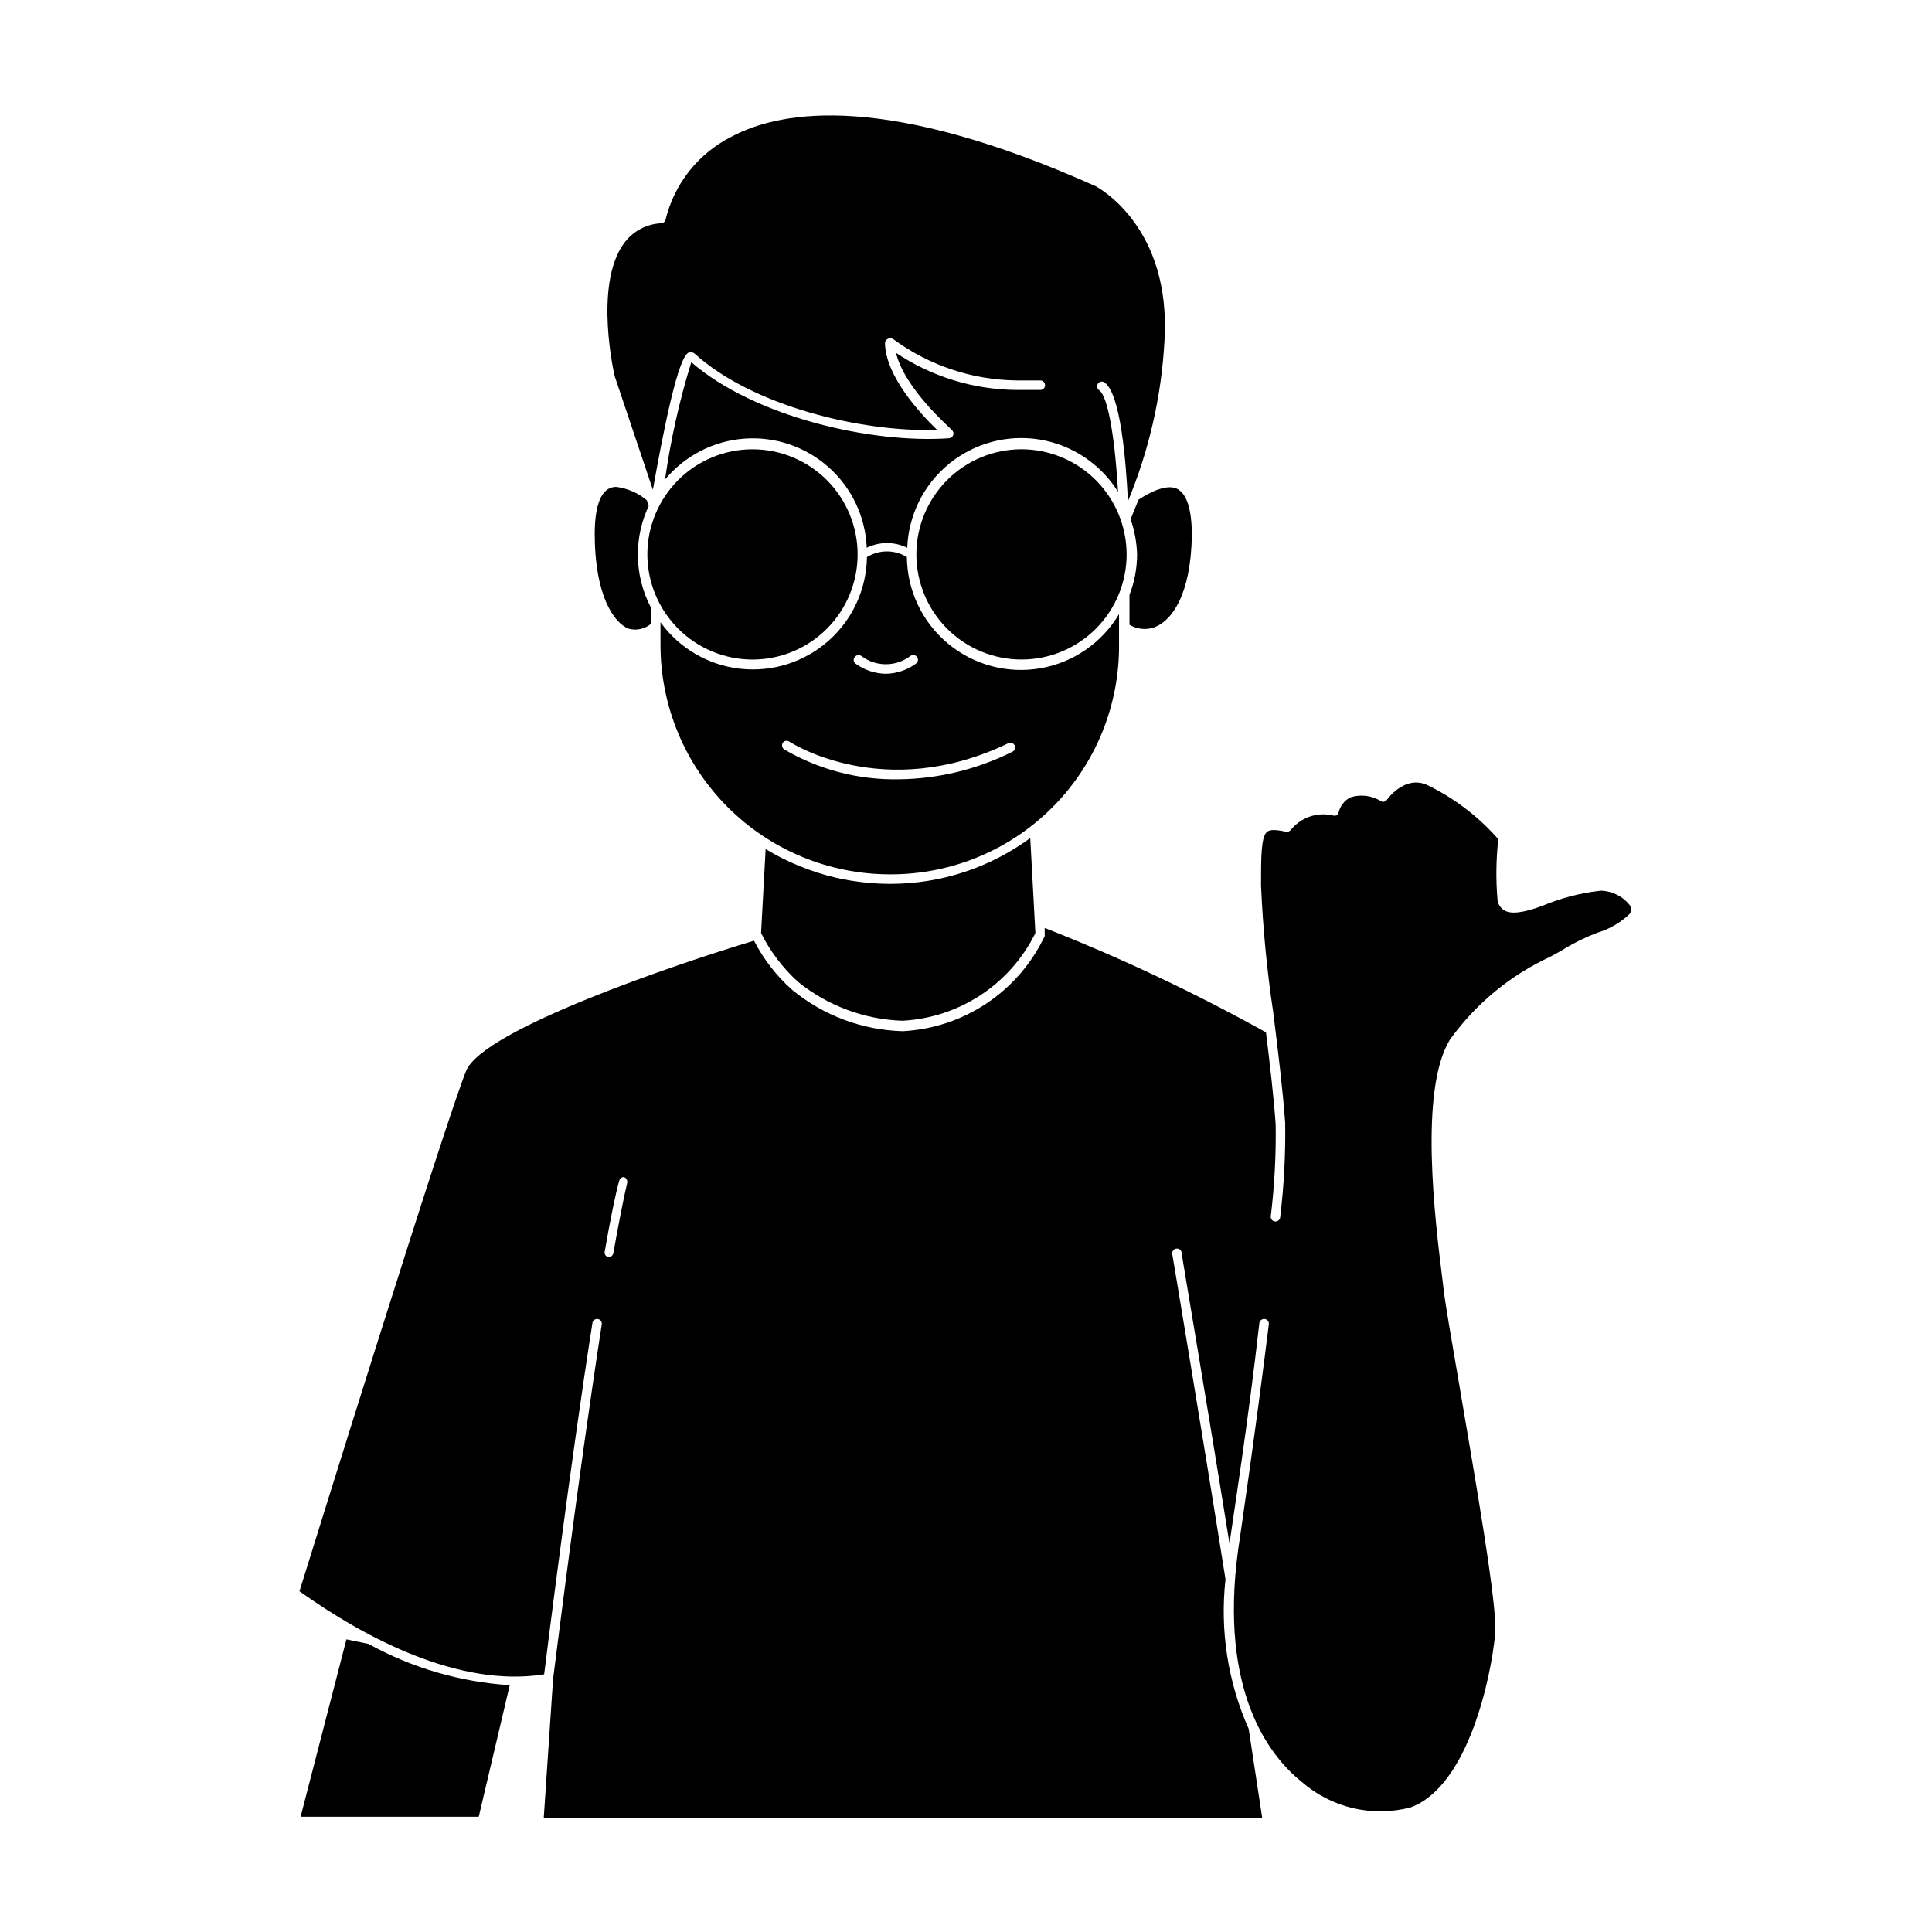 <?xml version="1.0" encoding="UTF-8"?>
<!-- Uploaded to: ICON Repo, www.iconrepo.com, Generator: ICON Repo Mixer Tools -->
<svg fill="#000000" width="800px" height="800px" version="1.1" viewBox="144 144 512 512" xmlns="http://www.w3.org/2000/svg">
 <g>
  <path d="m313.04 290.92c0.004-4.441 0.984-8.824 2.875-12.844l-0.504-1.512c-2.297-1.922-5.094-3.144-8.062-3.527-0.566-0.008-1.133 0.094-1.664 0.301-2.621 1.109-4.031 5.039-4.082 12.09 0 16.273 5.039 23.68 9.02 25.191 2.062 0.559 4.266 0.07 5.894-1.309v-4.281c-2.297-4.348-3.492-9.191-3.477-14.109z"/>
  <path d="m443.63 281.6c1.035 3.004 1.613 6.148 1.711 9.32-0.012 3.672-0.695 7.309-2.016 10.734v7.91c1.863 1.125 4.113 1.418 6.199 0.805 5.039-1.613 10.078-8.816 10.328-24.484 0-6.902-1.359-11.184-4.031-12.395-2.672-1.211-7.004 0.855-10.078 2.922-0.754 1.715-1.41 3.426-2.113 5.188z"/>
  <path d="m235.81 578.45-12.145 47.004h47.207l8.215-34.863c-13.133-0.836-25.918-4.57-37.434-10.934z"/>
  <path d="m379.85 378.23c-4.801-0.016-9.582-0.555-14.258-1.613-6.594-1.535-12.902-4.102-18.691-7.606l-1.211 22.27v-0.004c2.434 4.867 5.75 9.238 9.773 12.898 7.852 6.359 17.562 9.984 27.66 10.328 7.414-0.383 14.59-2.738 20.789-6.82 6.199-4.082 11.195-9.746 14.477-16.406l-1.359-25.191v0.004c-10.695 7.856-23.609 12.105-36.879 12.141z"/>
  <path d="m379.85 375.71h0.25c16.141 0 31.609-6.453 42.965-17.922s17.652-27 17.492-43.141v-7.91c-4.519 7.621-12.152 12.871-20.883 14.371s-17.676-0.906-24.48-6.582c-6.801-5.672-10.77-14.043-10.863-22.902-3.242-2-7.336-2-10.578 0-0.125 8.523-3.84 16.594-10.23 22.23-6.394 5.637-14.867 8.312-23.34 7.371-8.469-0.941-16.148-5.418-21.145-12.32v6.195c0.055 16.094 6.484 31.508 17.883 42.871 11.398 11.359 26.836 17.738 42.93 17.738zm-9.371-57.535c0.184-0.281 0.477-0.48 0.805-0.547 0.332-0.066 0.68 0.004 0.957 0.195 3.852 2.945 9.199 2.945 13.051 0 0.273-0.195 0.613-0.273 0.941-0.219 0.332 0.059 0.629 0.246 0.82 0.52 0.191 0.281 0.262 0.625 0.195 0.957-0.066 0.332-0.266 0.621-0.547 0.809-2.316 1.691-5.098 2.625-7.961 2.668-2.844-0.051-5.602-0.965-7.91-2.621-0.297-0.172-0.504-0.465-0.57-0.801-0.066-0.336 0.012-0.688 0.219-0.961zm-19.043 22.672h-0.004c0.195-0.277 0.488-0.461 0.82-0.52 0.332-0.055 0.672 0.023 0.945 0.219 0 0 24.887 16.426 58.039 0.402 0.625-0.289 1.367-0.02 1.66 0.602 0.152 0.301 0.176 0.648 0.062 0.965-0.117 0.316-0.355 0.57-0.664 0.699-9.391 4.707-19.73 7.207-30.23 7.305-10.609 0.184-21.066-2.555-30.227-7.91-0.586-0.383-0.762-1.16-0.406-1.762z"/>
  <path d="m326.54 237.42c0.562-0.188 1.18-0.051 1.613 0.355 15.113 13.703 43.883 20.809 64.184 20.152-4.383-4.231-13.652-14.207-13.805-22.973v-0.004c0-0.5 0.297-0.957 0.758-1.156 0.402-0.246 0.906-0.246 1.309 0 9.492 7.016 20.945 10.875 32.746 11.031h6.352c0.332 0 0.652 0.133 0.891 0.371 0.234 0.234 0.367 0.555 0.367 0.891 0 0.332-0.133 0.652-0.367 0.891-0.238 0.234-0.559 0.367-0.891 0.367h-6.352c-11.359-0.098-22.441-3.516-31.891-9.824 2.266 9.574 14.66 20.152 14.762 20.402v0.004c0.402 0.324 0.562 0.867 0.402 1.359-0.172 0.477-0.602 0.809-1.105 0.855-20.605 1.461-51.539-5.644-68.316-20.152-3.144 10.16-5.469 20.555-6.953 31.086 5.238-6.305 12.812-10.211 20.984-10.828 8.176-0.613 16.246 2.117 22.367 7.57 6.121 5.449 9.77 13.152 10.102 21.344 3.387-1.66 7.348-1.66 10.73 0 0.332-8.68 4.383-16.793 11.117-22.277 6.731-5.488 15.5-7.812 24.066-6.383 8.562 1.43 16.102 6.477 20.691 13.848-0.707-12.242-2.418-25.191-5.039-26.953-0.523-0.379-0.672-1.094-0.348-1.652 0.324-0.559 1.02-0.781 1.605-0.516 4.434 2.57 5.894 21.16 6.398 31.59 5.606-13.488 8.879-27.832 9.676-42.422 1.863-30.23-17.434-40.605-18.238-41.059-54.512-24.383-82.625-20.555-96.633-13.047-8.684 4.414-15.012 12.398-17.328 21.863-0.113 0.559-0.59 0.973-1.16 1.008-3.961 0.184-7.617 2.168-9.926 5.391-8.062 11.133-2.418 35.266-2.367 35.266l10.078 29.977c3.019-16.926 6.75-35.367 9.52-36.375z"/>
  <path d="m343.42 318.79c7.387 0 14.473-2.938 19.699-8.16 5.227-5.227 8.16-12.312 8.16-19.703 0-7.387-2.934-14.473-8.16-19.699-5.227-5.223-12.312-8.16-19.699-8.16-7.391 0-14.477 2.938-19.703 8.16-5.223 5.227-8.16 12.312-8.16 19.699 0.016 7.387 2.953 14.465 8.176 19.688s12.301 8.16 19.688 8.176z"/>
  <path d="m414.71 263.06c-7.391 0-14.477 2.938-19.703 8.16-5.223 5.227-8.16 12.312-8.16 19.699 0 7.391 2.938 14.477 8.16 19.703 5.227 5.223 12.312 8.16 19.703 8.16 7.387 0 14.473-2.938 19.699-8.16 5.227-5.227 8.16-12.312 8.16-19.703-0.012-7.383-2.953-14.461-8.176-19.684-5.223-5.223-12.301-8.16-19.684-8.176z"/>
  <path d="m554.87 397.53c1.664-0.906 2.973-1.613 3.828-2.168 2.738-1.652 5.621-3.051 8.613-4.18 3.234-0.969 6.188-2.695 8.617-5.039 0.43-0.676 0.43-1.543 0-2.219-1.871-2.394-4.719-3.82-7.758-3.879-5.324 0.598-10.531 1.953-15.469 4.031-5.039 1.863-8.363 2.266-10.078 1.16h0.004c-0.961-0.582-1.609-1.562-1.766-2.672-0.465-5.383-0.398-10.801 0.203-16.172-5.285-6.023-11.727-10.926-18.945-14.41-5.996-2.57-10.48 3.879-10.531 3.93h0.004c-0.328 0.531-1.004 0.727-1.562 0.453-2.457-1.578-5.5-1.949-8.262-1.008-1.508 0.84-2.602 2.262-3.023 3.93-0.07 0.336-0.27 0.625-0.555 0.809-0.328 0.102-0.68 0.102-1.008 0-4.125-0.957-8.43 0.531-11.086 3.828-0.297 0.379-0.777 0.57-1.258 0.504-2.769-0.605-4.281-0.605-5.039 0-1.613 1.309-1.613 6.75-1.613 14.207h0.004c0.48 11.25 1.555 22.469 3.223 33.605 1.258 10.078 2.57 20.758 3.176 29.371 0.117 8.301-0.32 16.598-1.312 24.836 0 0.699-0.562 1.262-1.258 1.262-0.695 0-1.262-0.562-1.262-1.262 0.992-8.105 1.43-16.27 1.312-24.434-0.504-7.203-1.512-15.82-2.57-24.434-18.914-10.512-38.504-19.75-58.645-27.66v1.613c0.027 0.184 0.027 0.371 0 0.555-3.414 7.203-8.719 13.348-15.344 17.781-6.625 4.438-14.328 6.996-22.289 7.406-10.727-0.293-21.043-4.156-29.324-10.98-4.129-3.676-7.547-8.082-10.074-13-20.656 6.195-71.742 23.527-76.277 34.461-5.441 13.25-40.707 126.81-44.184 137.94 17.23 12.242 42.168 25.645 64.84 22.016 0.906-7.356 7.055-56.426 12.797-93.105v0.004c0.105-0.676 0.73-1.148 1.41-1.059 0.336 0.051 0.637 0.234 0.836 0.508 0.199 0.277 0.281 0.621 0.223 0.953-6.144 39.5-12.797 93.355-12.898 93.961l-2.469 36.727 190.39 0.004-3.578-23.527v-0.004c-5.527-12.438-7.648-26.121-6.144-39.648-6.144-38.691-14.008-85.648-14.105-86.152h-0.004c-0.121-0.68 0.328-1.332 1.008-1.461 0.332-0.074 0.676-0.004 0.953 0.184 0.277 0.191 0.461 0.492 0.508 0.824 0 0.555 6.801 40.305 12.695 77.133 0.906-6.398 5.039-32.797 7.91-58.391 0.039-0.336 0.211-0.641 0.477-0.848 0.266-0.211 0.602-0.305 0.938-0.262 0.332 0.039 0.641 0.211 0.848 0.477 0.207 0.262 0.301 0.602 0.258 0.934-3.629 29.27-8.113 59.602-8.16 59.902-5.039 37.484 8.363 54.512 16.828 61.312v0.004c7.914 6.926 18.746 9.473 28.918 6.801 15.418-5.691 21.363-35.016 22.371-45.797 0.855-6.75-5.492-42.469-9.523-66.352-2.066-11.941-3.68-21.41-4.082-24.836l-0.402-3.324c-1.863-15.113-6.195-49.676 2.016-63.129 6.832-9.52 16.016-17.105 26.652-22.016zm-248.33 78.594c-0.121 0.594-0.652 1.02-1.262 1.008-0.355-0.043-0.676-0.242-0.867-0.547-0.195-0.301-0.246-0.672-0.141-1.016 1.512-8.613 2.82-15.113 3.879-18.844 0.199-0.473 0.648-0.785 1.16-0.805 0.656 0.215 1.043 0.887 0.906 1.562-0.906 3.828-2.164 10.125-3.676 18.641z"/>
 </g>
</svg>